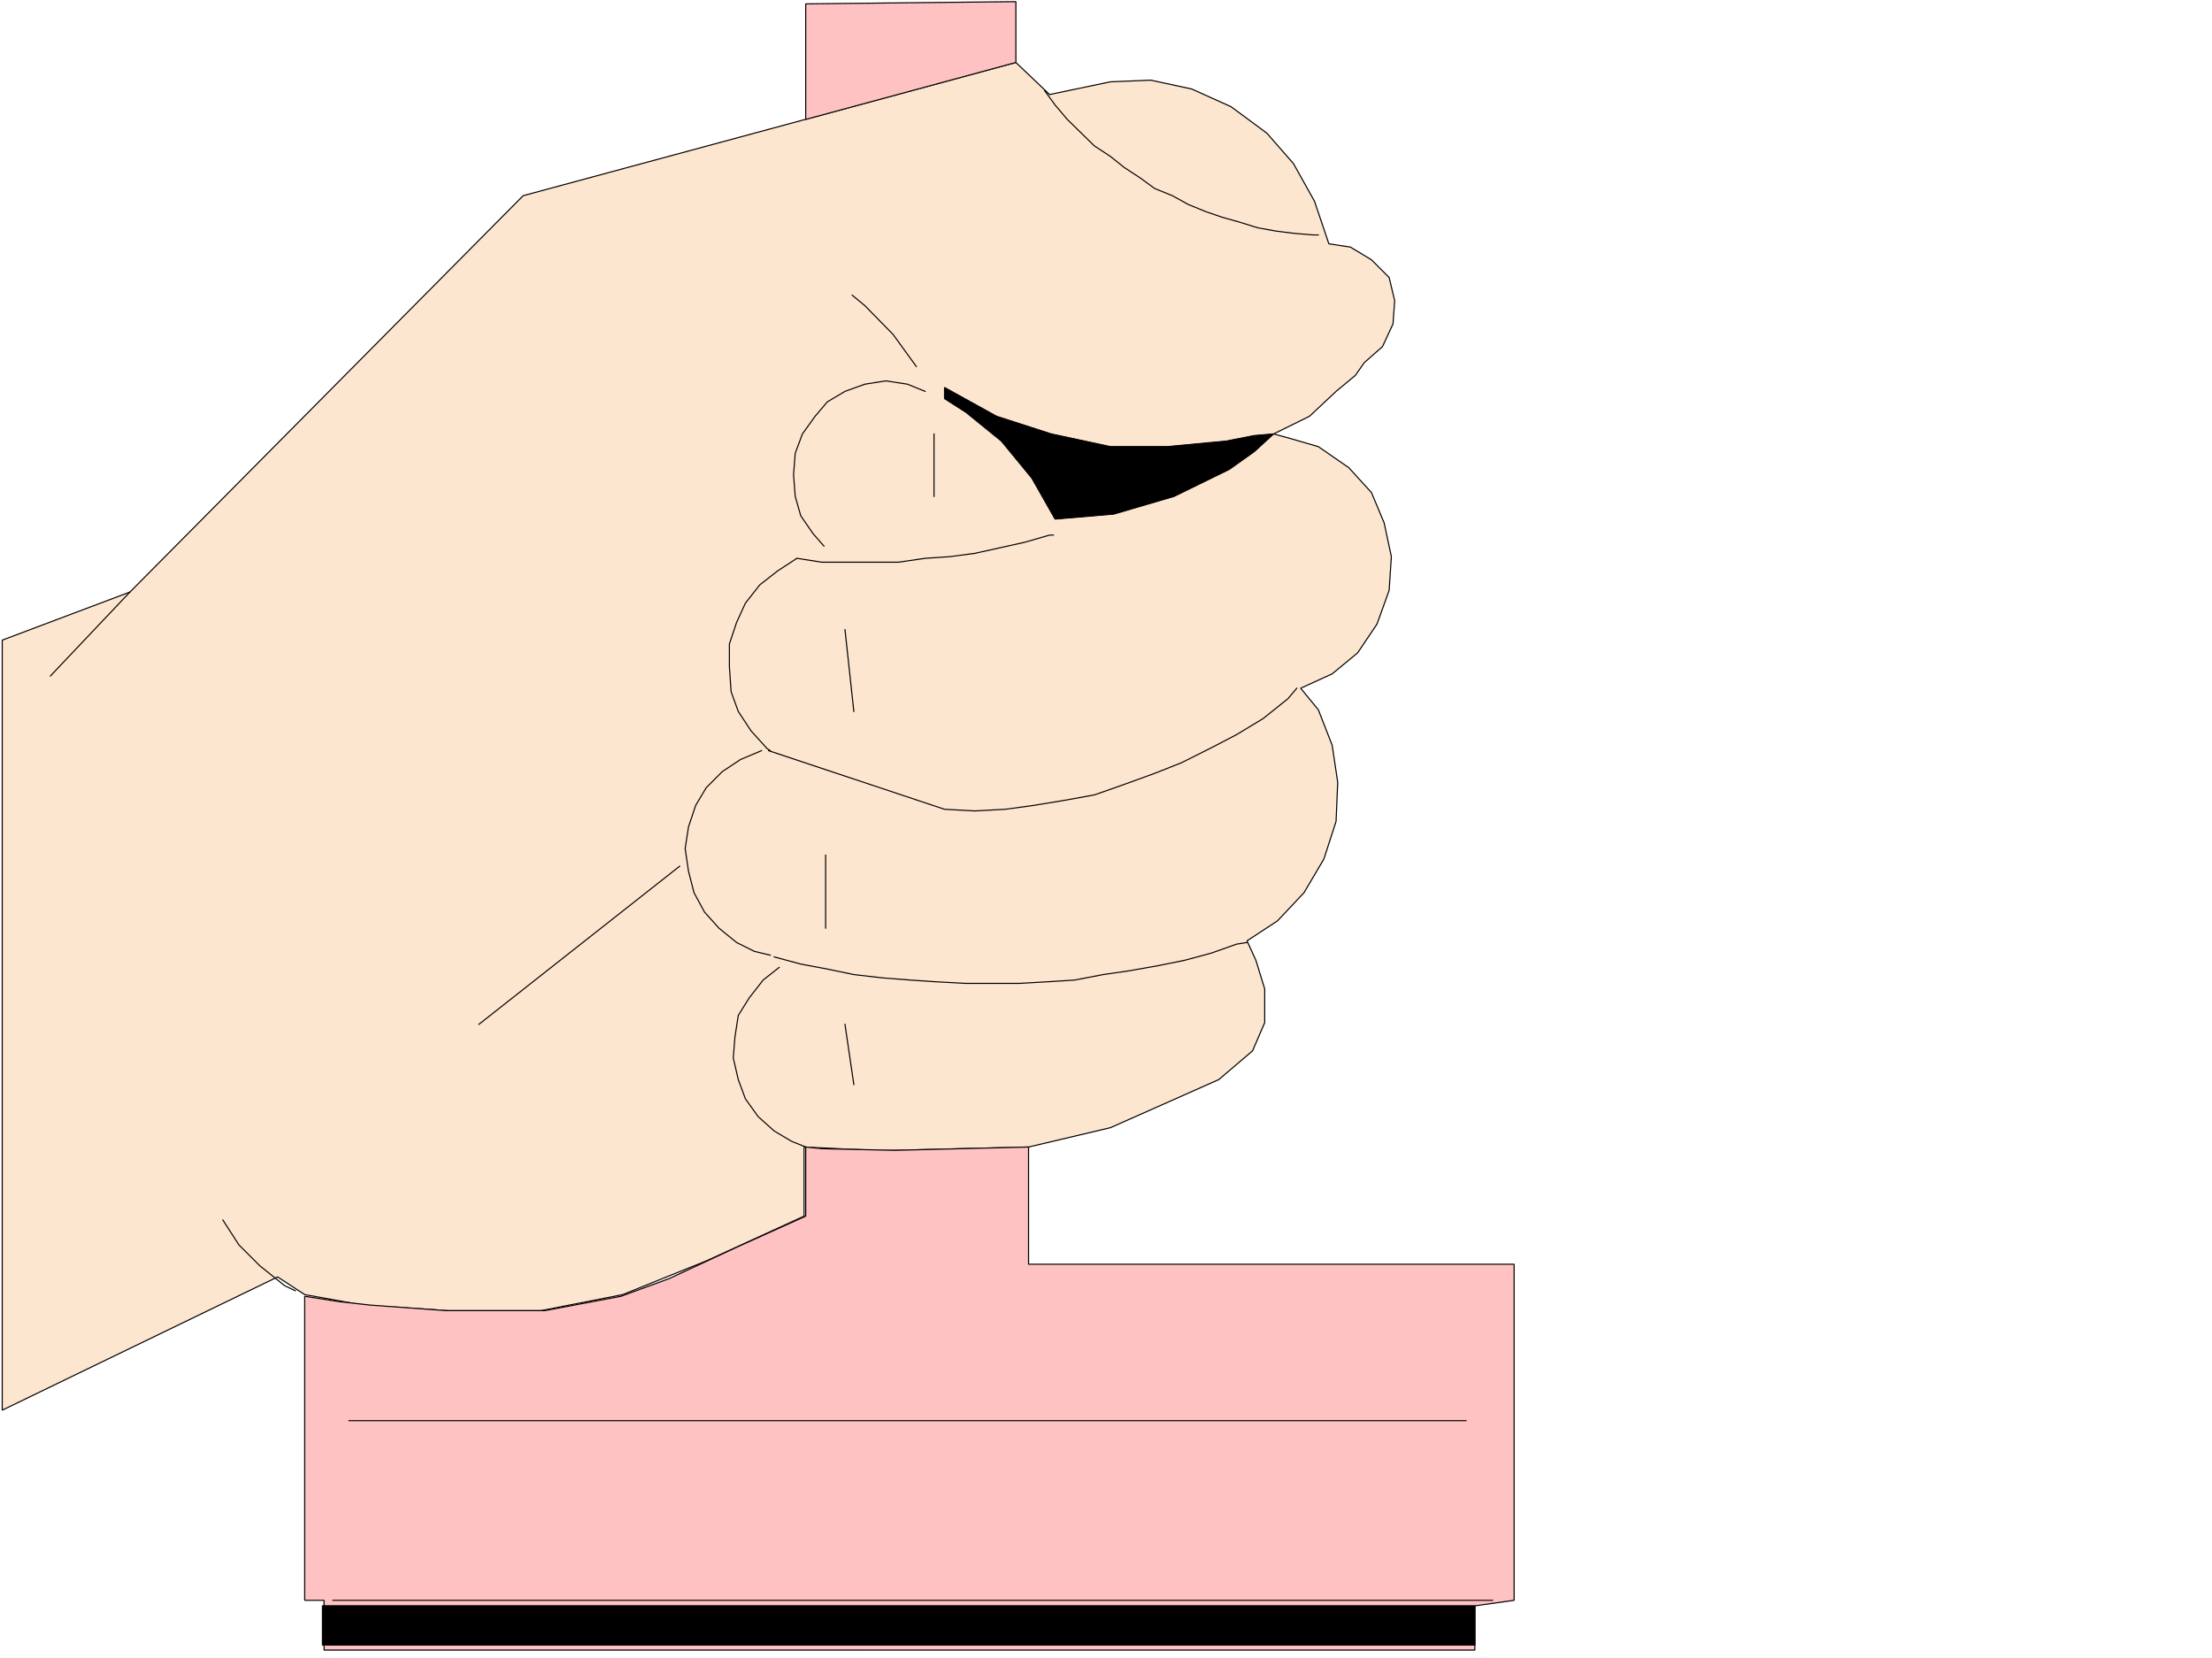<svg xmlns="http://www.w3.org/2000/svg" width="2997.016" height="2246.297"><rect width="100%" height="100%" fill="#808080" stroke="none"/><defs><clipPath id="a"><path d="M0 0h2997v2244.137H0Zm0 0"/></clipPath></defs><path fill="#fff" d="M0 2246.297h2997.016V0H0Zm0 0"/><g clip-path="url(#a)" transform="translate(0 2.16)"><path fill="#fff" fill-rule="evenodd" stroke="#fff" stroke-linecap="square" stroke-linejoin="bevel" stroke-miterlimit="10" stroke-width=".743" d="M.742 2244.137h2995.531V-2.16H.743Zm0 0"/></g><path fill="#fde6cf" fill-rule="evenodd" stroke="#fde6cf" stroke-linecap="square" stroke-linejoin="bevel" stroke-miterlimit="10" stroke-width=".743" d="m1651.348 1462.809 45.71-38.942 16.5-38.203v-45.668l-12.003-38.945-12.004-26.235 41.21-26.98 35.973-38.2 26.977-45.667 16.5-50.95 2.23-53.175-7.507-50.164-18.727-47.938-23.969-29.207 42.696-19.472 34.488-28.465 26.234-38.942 16.461-45.71 3.012-45.708-9.738-45.668-17.243-41.21-30.73-33.704-41.211-28.465-41.215-11.964-19.469-5.243 48.72-23.964 35.968-33.707 26.2-21.739 12.003-17.203 24.711-21.742 14.23-30.691 2.27-31.477-7.508-31.477-23.969-23.968-28.464-17.203-29.246-4.497-19.473-57.671-28.465-50.95-35.973-41.172-48.68-35.968-53.214-23.97-55.442-11.964-54.703 2.227-82.422 17.242-45.668-43.438-667.593 180.485-532.739 537.039-173.054 65.18v1043.382l373.129-180.523 36.714 23.969 79.415 14.23 115.382 7.508h125.121l110.887-21.738 113.156-45.668 132.586-60.684v-93.644l94.43 4.496h26.195l183.575-4.496 110.886-26.2zm0 0"/><path fill="none" stroke="#000" stroke-linecap="square" stroke-linejoin="bevel" stroke-miterlimit="10" stroke-width="1.486" d="m1651.348 1462.809 45.71-38.942 16.5-38.203v-45.668l-12.003-38.945-12.004-26.235 41.21-26.98 35.973-38.2 26.977-45.667 16.5-50.95 2.23-53.175-7.507-50.164-18.727-47.938-23.969-29.207 42.696-19.472 34.488-28.465 26.234-38.942 16.461-45.71 3.012-45.708-9.738-45.668-17.243-41.21-30.73-33.704-41.211-28.465-41.215-11.964-19.469-5.243 48.72-23.964 35.968-33.707 26.2-21.739 12.003-17.203 24.711-21.742 14.23-30.691 2.27-31.477-7.508-31.477-23.969-23.968-28.464-17.203-29.246-4.497-19.473-57.671-28.465-50.95-35.973-41.172-48.68-35.968-53.214-23.97-55.442-11.964-54.703 2.227-82.422 17.242-45.668-43.438-667.593 180.485-532.739 537.039-173.054 65.18v1043.382l373.129-180.523 36.714 23.969 79.415 14.23 115.382 7.508h125.121l110.887-21.738 113.156-45.668 132.586-60.684v-93.644l94.43 4.496h26.195l183.575-4.496 110.886-26.2zm0 0"/><path fill="#ffc2c2" fill-rule="evenodd" stroke="#ffc2c2" stroke-linecap="square" stroke-linejoin="bevel" stroke-miterlimit="10" stroke-width=".743" d="m1091.672 5.238 284.726-3.008v82.422l-284.726 77.145zm0 0"/><path fill="none" stroke="#000" stroke-linecap="square" stroke-linejoin="bevel" stroke-miterlimit="10" stroke-width="1.486" d="m1091.672 5.238 284.726-3.008v82.422l-284.726 77.145zm0 0"/><path fill="#ffc2c2" fill-rule="evenodd" stroke="#ffc2c2" stroke-linecap="square" stroke-linejoin="bevel" stroke-miterlimit="10" stroke-width=".743" d="m1091.672 1554.188 21.7 2.265 98.925 2.23 181.305-4.496v158.825h657.859v455.394l-53.215 7.469v59.941H439.055v-67.41h-26.2V1756.45l47.938 7.469 41.21 4.496 103.384 7.508h132.625l103.383-19.473 65.218-23.969 93.645-43.437 91.414-41.211zm0 0"/><path fill="none" stroke="#000" stroke-linecap="square" stroke-linejoin="bevel" stroke-miterlimit="10" stroke-width="1.486" d="m1091.672 1554.188 21.7 2.265 98.925 2.23 181.305-4.496v158.825h657.859v455.394l-53.215 7.469v59.941H439.055v-67.41h-26.2V1756.45l47.938 7.469 41.21 4.496 103.384 7.508h132.625l103.383-19.473 65.218-23.969 93.645-43.437 91.414-41.211zm0 0"/><path fill-rule="evenodd" stroke="#000" stroke-linecap="square" stroke-linejoin="bevel" stroke-miterlimit="10" stroke-width=".743" d="m1279.742 540.05 29.207 18.727 47.938 38.946 41.21 50.164 31.477 55.445 79.41-6.766 81.684-23.968 74.914-36.676 33.742-23.969 26.2-23.969-26.2 2.23-38.238 7.509-80.156 7.468h-76.442l-80.152-17.207-74.176-23.964-70.418-38.946zm0 0"/><path fill="none" stroke="#000" stroke-linecap="square" stroke-linejoin="bevel" stroke-miterlimit="10" stroke-width="1.486" d="m1279.742 540.05 29.207 18.727 47.938 38.946 41.21 50.164 31.477 55.445 79.41-6.766 81.684-23.968 74.914-36.676 33.742-23.969 26.2-23.969-26.2 2.23-38.238 7.509-80.156 7.468h-76.442l-80.152-17.207-74.176-23.964-70.418-38.946zM176.066 802.176 68.191 916.036m404.606 1008.937H1986.28M451.059 2168.406h1571.195m-606.91-2045.554 14.23 19.472 16.5 19.473 36.715 35.933 21.7 14.23 18.73 14.977 21.738 14.231 19.473 14.234 23.968 9.735 21.739 12.004 23.968 9.734 21.743 7.469 23.964 6.765 24.008 7.47 24.711 4.495 23.969 3.012 26.238 2.227h7.469M1241.504 496.61l-31.477-43.442-38.199-38.98-17.246-14.235m-74.914 356.555 33.703 5.238h104.164l35.973-5.238 33.703-2.27 33.703-4.496 33.746-7.469 33.703-7.507 33.703-9.735h5.278m-378.406 571.524 35.968 9.738 35.973 6.723 35.973 7.507 38.945 4.497 38.238 2.972 33.703 2.27 41.211 2.226h71.907l38.984-2.226 35.969-2.27 38.945-7.469 35.973-5.238 38.199-6.766 36.715-7.468 35.972-9.735 33.703-12.003 14.235-2.227m-609.883-520.578-26.234 17.203-23.97 18.73-19.472 24.75-12.004 26.196-9.734 29.207v30.734l2.266 33.703 9.738 26.942 17.242 26.234 21.7 23.969 4.495 2.972m209.813-486.835-23.969-9.735-29.246-4.496-28.465 4.496-26.98 9.735-23.97 14.234-16.46 19.473-17.242 23.964-9.735 26.2-2.27 29.207 2.27 29.207 7.465 26.238 16.5 23.969 14.977 17.203m-84.653 277.14-28.464 12.004-24.75 16.461-21.7 21.739-14.273 23.968-9.734 29.207-4.496 29.207 4.496 30.696 7.507 29.207 14.23 26.234 19.474 21.703 23.968 19.512 24.008 11.965 21.7 5.238m12.004 16.501-21.74 17.202-18.73 23.969-14.972 23.969-4.5 29.207-2.266 28.465 6.766 29.207 9.734 26.238 17.242 23.969 21.703 19.468 24.004 14.235 18.73 7.469M301.93 1653.07l21.738 33.704 28.465 28.464 33.746 26.98 14.23 6.723m865.364-1160.957v84.614m-120.625 180.527 12.004 110.848m-38.2 194.757v98.844m26.196 130.36 12.004 81.64m-236.008-295.871-271.98 214.23"/><path fill="none" stroke="#000" stroke-linecap="square" stroke-linejoin="bevel" stroke-miterlimit="10" stroke-width="1.486" d="m1041.469 1017.148 238.273 79.41 41.172 2.231 41.211-2.23 38.242-5.239 41.211-6.765 41.211-7.47 40.43-14.23 41.21-14.976 35.973-14.23 38.985-19.473 35.93-18.73 35.972-21.739 33.703-26.941 12.004-14.23"/><path fill-rule="evenodd" stroke="#000" stroke-linecap="square" stroke-linejoin="bevel" stroke-miterlimit="10" stroke-width=".743" d="M436.824 2229.05v-53.175h1561.422v53.176zm0 0"/><path fill="none" stroke="#000" stroke-linecap="square" stroke-linejoin="bevel" stroke-miterlimit="10" stroke-width="1.486" d="M436.824 2229.05v-53.175h1561.422v53.176zm0 0"/></svg>
